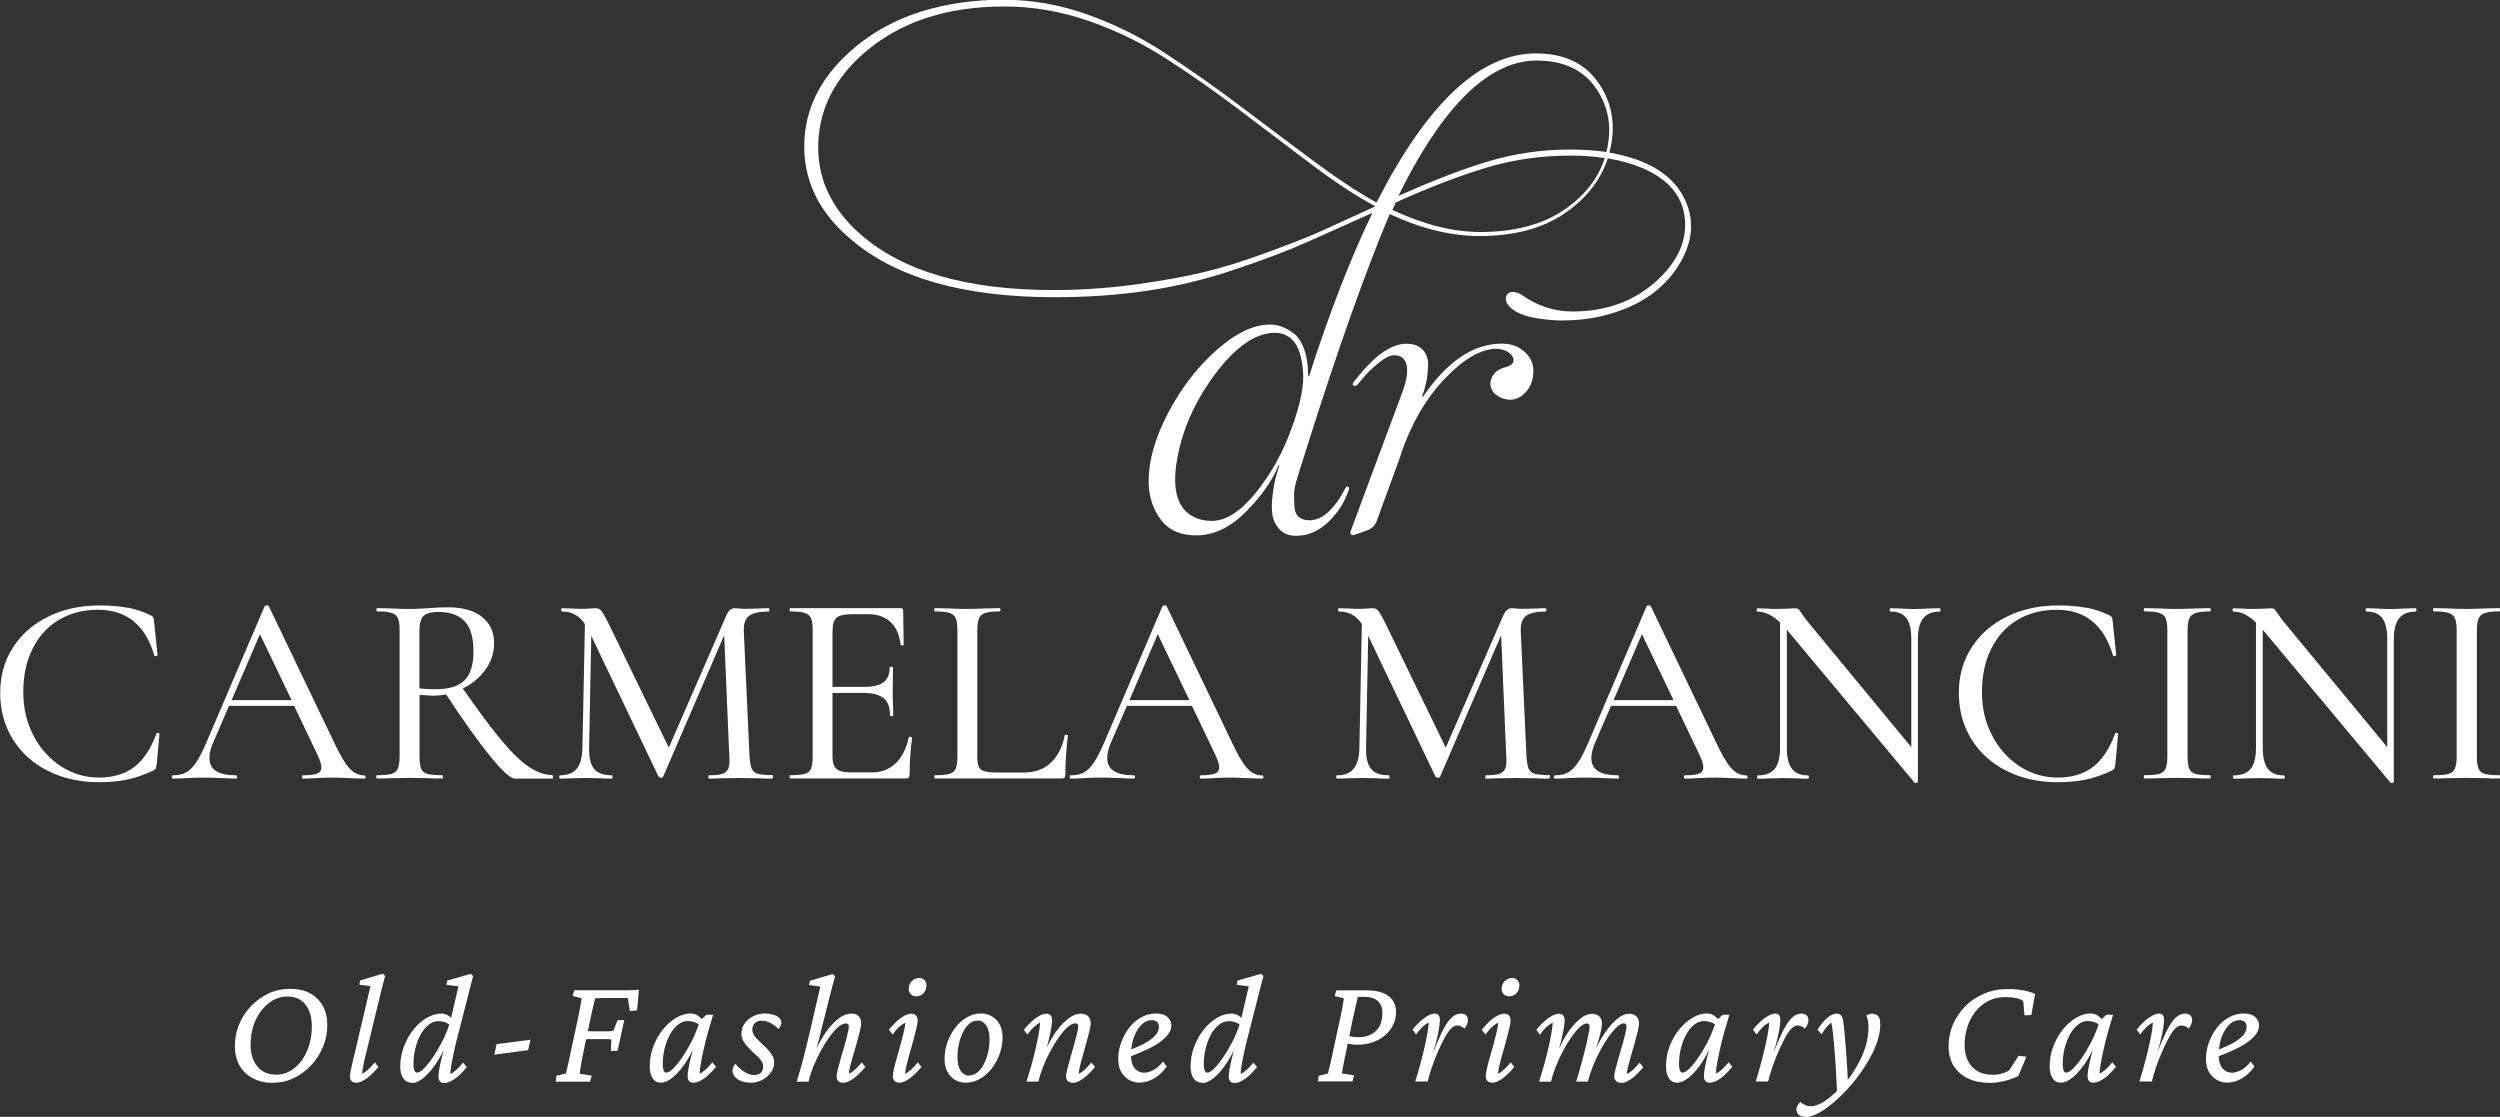 <svg viewBox="0 0 243.42 108.75" xmlns="http://www.w3.org/2000/svg"><rect x="0" y="0" width="243.42" height="108.75" fill="#333333" stroke="none"/><g fill="#fff"><path d="m26.61 105.44c-.77 0-1.43-.15-1.99-.45s-1-.72-1.3-1.25-.45-1.17-.45-1.9.14-1.45.42-2.12.67-1.25 1.16-1.77c.49-.51 1.06-.92 1.71-1.22s1.34-.45 2.08-.45 1.4.14 1.94.43.95.7 1.25 1.22c.29.53.44 1.16.44 1.88s-.14 1.44-.42 2.12-.67 1.28-1.16 1.8-1.06.94-1.68 1.24-1.29.45-1.99.45zm.25-.8c.67 0 1.26-.21 1.79-.63s.95-.98 1.25-1.69c.31-.71.46-1.51.46-2.4s-.21-1.6-.63-2.12-1-.77-1.74-.77c-.67 0-1.27.21-1.81.63s-.98.98-1.3 1.69-.48 1.5-.48 2.38.22 1.58.66 2.11 1.04.79 1.8.79z"/><path d="m34.66 105.42c-.19 0-.34-.06-.44-.17s-.15-.25-.15-.42c0-.11.02-.26.05-.44s.09-.44.17-.79c.08-.34.19-.81.33-1.39l1.45-6.18-1.09-.15.09-.42 2.19-.65.24.21c-.12.44-.24.89-.35 1.34s-.24.97-.38 1.56l-1.15 4.75c-.06.22-.12.46-.17.71s-.09.48-.13.69c-.03.21-.06.37-.07.49.23-.12.45-.27.64-.46.2-.19.39-.41.6-.66l.36.44c-.25.31-.51.58-.77.82-.26.23-.51.41-.76.54-.24.13-.47.19-.68.19z"/><path d="m40.08 105.42c-.35 0-.62-.14-.82-.43-.19-.29-.29-.66-.29-1.11 0-.7.12-1.37.36-1.99s.55-1.18.94-1.66.82-.86 1.29-1.13.93-.41 1.4-.41c.26 0 .49.07.69.2.2.14.39.33.58.57l-.27.5c-.16-.18-.35-.31-.57-.4s-.45-.13-.68-.13c-.36 0-.7.12-1 .37s-.56.57-.78.98-.38.86-.5 1.35-.17.99-.17 1.48c0 .25.03.45.08.6.06.15.15.23.28.23.16 0 .37-.13.64-.39s.55-.61.86-1.06.61-.96.91-1.53.55-1.18.76-1.83l.08-.3.77-3.29-1.18-.15.09-.42 2.28-.65.24.21c-.08.29-.18.66-.29 1.1s-.23.9-.35 1.38-.24.95-.36 1.41l-.68 2.66c-.16.67-.29 1.28-.39 1.81s-.15.92-.15 1.19c.22-.12.43-.27.64-.46.2-.19.4-.41.6-.66l.36.44c-.25.31-.51.58-.77.82s-.51.41-.76.54c-.24.13-.46.19-.66.19s-.34-.06-.43-.17c-.1-.12-.14-.27-.14-.46s.03-.42.08-.73.14-.7.26-1.2.29-1.12.5-1.87h.17c-.31.88-.68 1.65-1.1 2.31-.42.67-.85 1.18-1.29 1.56s-.84.56-1.22.56z"/><path d="m48.13 102.69.23-1.03 3.29-.42-.23 1.01z"/><path d="m54.1 105.3.08-.56.91-.21c.03-.1.07-.24.11-.41s.09-.4.16-.69.14-.65.23-1.1l.62-2.87c.1-.45.18-.83.23-1.13s.1-.54.13-.73c.03-.18.05-.32.06-.41l-.88-.21.17-.56h4.78.44c.15 0 .32-.01.5-.02s.37-.02.57-.03l-.18 2.01-.7.08-.2-1.27c-.05 0-.12-.02-.22-.02s-.2 0-.31 0h-1.69c-.15 0-.32 0-.51.02-.19 0-.34.01-.45.01 0 .03-.04.13-.08.31-.05.18-.1.39-.15.64-.06.25-.11.49-.17.74s-.1.46-.13.63l-.59 2.81c-.1.48-.18.87-.23 1.16s-.09.52-.11.68-.04.29-.05.38l1.18.18-.17.59h-3.35zm5.38-2.98.05-1.1c-.07-.02-.17-.03-.29-.04-.13 0-.28 0-.45 0h-1.25c-.1 0-.21 0-.33 0s-.27.01-.44.02l.17-.83c.11 0 .23.02.37.03s.27.02.4.02h1.25c.2 0 .36 0 .48-.02.12-.01.21-.03.28-.04l.41-1.03h.65l-.65 2.99h-.63z"/><path d="m64.35 105.42c-.34 0-.61-.14-.8-.43s-.29-.66-.29-1.11c0-.72.12-1.39.36-2.01s.55-1.18.94-1.65c.39-.48.82-.85 1.29-1.13.47-.27.93-.41 1.38-.41.27 0 .51.07.71.2.2.14.4.33.6.57l-.3.48c-.16-.18-.36-.31-.59-.39s-.46-.12-.7-.12c-.32 0-.63.11-.92.34s-.55.53-.77.92-.4.83-.53 1.34c-.13.5-.2 1.03-.2 1.59 0 .26.03.47.08.61.06.15.15.22.28.22.16 0 .37-.13.64-.39s.56-.61.87-1.06.61-.96.91-1.53c.29-.57.54-1.18.76-1.83l.15-.3.57-.53h.65c-.17.54-.34 1.11-.5 1.68s-.3 1.14-.42 1.67-.22 1.01-.29 1.43-.11.74-.11.97c.22-.12.43-.27.64-.46.2-.19.4-.41.6-.66l.36.44c-.25.31-.51.58-.77.82s-.51.41-.76.54c-.24.13-.47.19-.68.19-.19 0-.33-.06-.42-.17s-.14-.27-.14-.46.03-.42.08-.73.14-.7.26-1.2.29-1.12.5-1.87h.17c-.31.88-.68 1.65-1.1 2.31-.42.67-.86 1.18-1.3 1.56-.44.37-.85.56-1.22.56z"/><path d="m73.08 105.42c-.32 0-.62-.05-.88-.15-.27-.1-.48-.24-.64-.42s-.24-.36-.24-.57c0-.14.03-.27.08-.38s.12-.22.21-.32c.27.34.57.61.89.8s.62.29.91.29.5-.07.66-.21.24-.35.24-.63c0-.17-.06-.35-.18-.54s-.35-.43-.68-.71c-.33-.31-.59-.57-.77-.79s-.31-.41-.38-.58c-.07-.18-.11-.35-.11-.54 0-.37.1-.71.31-1.01s.49-.54.85-.72.75-.26 1.19-.26c.25 0 .5.04.73.11.24.07.43.17.58.3s.23.29.23.48c0 .12-.03.23-.08.33s-.12.19-.21.29c-.25-.26-.52-.46-.8-.6s-.55-.21-.82-.21c-.28 0-.51.08-.67.24s-.25.37-.25.64c0 .12.03.24.08.37.06.13.15.26.28.42.13.15.32.34.56.56.33.3.58.56.75.76.17.21.29.39.36.56s.1.34.1.52c0 .35-.11.68-.33.98s-.5.54-.85.73c-.35.18-.72.27-1.13.27z"/><path d="m79.95 100.38c-.07.27-.14.53-.2.78s-.13.52-.22.83-.19.68-.33 1.13h-.12c.19-.54.43-1.08.71-1.6s.59-1 .93-1.42.69-.76 1.06-1.02.75-.39 1.12-.39c.3 0 .54.08.7.25.17.17.25.4.25.7 0 .16-.04.41-.12.73-.08.33-.18.7-.29 1.11-.12.41-.23.83-.36 1.24-.12.41-.22.78-.3 1.11s-.12.57-.12.73c.22-.12.43-.27.64-.46.2-.19.4-.41.6-.66l.36.44c-.25.31-.51.58-.77.82s-.51.41-.76.54c-.24.13-.46.19-.66.19s-.34-.06-.45-.17-.16-.26-.16-.45c0-.14.04-.38.12-.7.08-.33.18-.7.3-1.11s.24-.83.36-1.24.21-.78.29-1.11.12-.56.12-.7c0-.2-.1-.3-.3-.3s-.45.12-.73.35-.55.55-.84.94c-.29.4-.57.84-.84 1.34-.27.49-.51 1-.73 1.53-.21.52-.37 1.03-.48 1.51h-1.16c.23-.73.43-1.42.6-2.07s.32-1.25.45-1.8c.13-.54.23-1.01.33-1.4l.92-3.99-1.09-.15.08-.42 2.21-.65.24.21c-.08.29-.18.65-.29 1.07s-.23.88-.35 1.36-.24.97-.36 1.45l-.38 1.47z"/><path d="m87.55 105.42c-.19 0-.34-.06-.45-.17s-.17-.28-.17-.49c0-.14.04-.38.12-.73.08-.34.18-.73.31-1.17s.25-.88.37-1.32.22-.84.3-1.19.12-.61.12-.78c-.22.11-.43.26-.64.45s-.4.43-.6.72l-.36-.48c.25-.31.51-.58.76-.82s.51-.41.75-.54c.25-.13.47-.2.67-.2s.36.06.46.17c.11.12.16.29.16.52 0 .14-.04.39-.12.73-.08.35-.18.74-.3 1.18s-.24.88-.37 1.32-.23.84-.31 1.19-.12.6-.12.75c.22-.12.43-.27.63-.46s.4-.41.6-.66l.36.44c-.25.31-.51.58-.77.82-.26.23-.51.41-.76.54-.24.13-.46.19-.67.19zm1.65-8.41c-.2 0-.37-.07-.51-.2s-.21-.3-.21-.51.05-.4.14-.56.22-.29.39-.38c.16-.09.33-.14.5-.14.2 0 .37.07.5.2s.2.3.2.5c0 .22-.05.42-.14.58-.09.17-.21.29-.36.38-.15.08-.32.13-.5.13z"/><path d="m94.02 105.42c-.38 0-.73-.09-1.04-.28s-.56-.45-.74-.8-.27-.76-.27-1.23c0-.54.09-1.08.27-1.6s.44-1 .76-1.43c.33-.43.71-.77 1.14-1.02s.9-.38 1.39-.38c.38 0 .73.09 1.05.28s.57.45.76.8.28.76.28 1.23c0 .54-.09 1.08-.28 1.61s-.44 1.01-.77 1.43-.71.76-1.14 1.01-.9.38-1.41.38zm.33-.71c.3 0 .58-.1.82-.3.25-.2.46-.47.63-.81.18-.34.31-.72.41-1.14s.14-.86.14-1.3c0-.55-.11-.99-.32-1.31-.22-.32-.49-.48-.81-.48-.3 0-.58.1-.82.3-.25.2-.46.47-.63.82-.17.34-.31.73-.4 1.16-.1.43-.14.86-.14 1.31 0 .59.11 1.03.32 1.32s.48.45.79.45z"/><path d="m104.41 105.42c-.19 0-.34-.06-.45-.17-.11-.12-.16-.27-.16-.46 0-.14.04-.37.12-.7.08-.32.18-.69.3-1.1s.24-.83.35-1.24.21-.78.3-1.11c.08-.33.12-.56.12-.7 0-.2-.1-.3-.3-.3-.21 0-.45.12-.72.35s-.54.55-.83.94c-.29.4-.56.84-.83 1.34-.27.49-.51 1-.72 1.53s-.37 1.03-.48 1.51h-1.16c.17-.54.34-1.11.5-1.68s.3-1.14.42-1.67.22-1.01.29-1.43.11-.75.11-.97c-.22.12-.43.27-.63.46s-.4.43-.6.72l-.35-.48c.25-.31.51-.58.77-.82.26-.23.51-.41.75-.54s.46-.2.67-.2c.19 0 .33.06.42.17.09.12.13.27.13.48 0 .17-.02.41-.07.72s-.13.71-.25 1.2-.29 1.11-.5 1.86h-.15c.19-.54.42-1.08.7-1.6s.58-1 .92-1.42.69-.76 1.06-1.02.74-.39 1.11-.39c.3 0 .54.08.7.25s.25.4.25.7c0 .16-.04.41-.12.73-.08.33-.18.7-.29 1.11l-.35 1.24c-.12.41-.21.78-.29 1.11s-.12.57-.12.73c.22-.12.43-.27.63-.46s.39-.41.6-.66l.36.44c-.25.31-.51.58-.77.82-.26.23-.51.41-.76.54-.24.13-.46.19-.67.19z"/><path d="m111.01 105.42c-.6 0-1.11-.21-1.52-.62s-.61-.98-.61-1.69c0-.54.09-1.08.28-1.6s.45-1 .78-1.43.72-.77 1.17-1.02.93-.38 1.46-.38c.49 0 .86.12 1.11.35s.37.5.37.8c0 .27-.08.54-.25.79s-.42.51-.76.77-.76.51-1.28.76-1.12.5-1.81.76v-.65c.63-.24 1.17-.48 1.59-.72.43-.24.75-.49.97-.75s.33-.53.33-.82c0-.21-.07-.37-.2-.48s-.3-.16-.51-.16c-.35 0-.68.15-.99.45s-.55.71-.74 1.22-.28 1.12-.28 1.79c0 .52.12.93.36 1.22s.56.44.95.44c.24 0 .53-.08.86-.25s.65-.45.95-.85l.36.5c-.35.49-.76.88-1.22 1.15s-.93.41-1.39.41z"/><path d="m117.03 105.42c-.35 0-.62-.14-.82-.43-.19-.29-.29-.66-.29-1.11 0-.7.12-1.37.36-1.99s.55-1.18.94-1.66.82-.86 1.29-1.13.93-.41 1.4-.41c.26 0 .49.07.69.2.2.14.39.33.58.57l-.27.5c-.16-.18-.35-.31-.57-.4s-.45-.13-.68-.13c-.36 0-.7.12-1 .37s-.56.57-.78.98-.38.86-.5 1.35-.17.99-.17 1.48c0 .25.03.45.08.6.06.15.15.23.28.23.16 0 .37-.13.64-.39s.55-.61.86-1.06.61-.96.91-1.53.55-1.18.76-1.83l.08-.3.77-3.29-1.18-.15.09-.42 2.28-.65.24.21c-.08.29-.18.66-.29 1.1s-.23.9-.35 1.38-.24.95-.36 1.41l-.68 2.66c-.16.67-.29 1.28-.39 1.81s-.15.92-.15 1.19c.22-.12.43-.27.64-.46.2-.19.4-.41.6-.66l.36.44c-.25.31-.51.58-.77.82s-.51.41-.76.54c-.24.13-.46.19-.66.19s-.34-.06-.43-.17c-.1-.12-.14-.27-.14-.46s.03-.42.08-.73.14-.7.26-1.2.29-1.12.5-1.87h.17c-.31.88-.68 1.65-1.1 2.31-.42.67-.85 1.18-1.29 1.56s-.84.56-1.22.56z"/><path d="m128.31 105.3.09-.56.89-.21c.04-.14.09-.31.14-.52s.11-.45.17-.73.13-.59.2-.94l.62-2.87c.14-.62.24-1.12.31-1.5s.1-.63.11-.77l-.88-.21.15-.56h2.98c.91 0 1.61.18 2.1.55s.74.89.74 1.56c0 .45-.1.87-.29 1.26s-.46.73-.79 1.01c-.34.29-.73.51-1.19.67-.45.16-.95.24-1.48.24-.2 0-.4-.01-.59-.04s-.4-.06-.62-.11l.18-.76c.21.07.4.12.57.14s.34.04.52.04c.75 0 1.32-.21 1.74-.62.41-.41.62-.99.62-1.72 0-.52-.15-.92-.45-1.19s-.74-.4-1.31-.4h-.63c0 .06-.05.22-.11.47s-.13.55-.2.89c-.08.34-.15.69-.23 1.03l-.59 2.87c-.14.64-.24 1.13-.3 1.47-.06.33-.1.57-.12.73l1.18.18-.15.59h-3.37z"/><path d="m141.89 99.85c-.22 0-.43.11-.63.32-.2.22-.4.5-.59.86s-.38.74-.57 1.16c-.26.57-.49 1.15-.68 1.72s-.33 1.04-.41 1.39h-1.21c.17-.54.34-1.11.49-1.68.16-.58.29-1.14.42-1.67.12-.53.22-1.01.29-1.43s.11-.75.11-.97c-.22.12-.43.27-.63.46s-.4.43-.6.72l-.35-.48c.25-.31.51-.58.77-.82.26-.23.51-.41.75-.54s.46-.2.65-.2c.17 0 .3.05.38.16s.12.27.12.49c0 .17-.03.43-.08.77s-.15.82-.31 1.43-.4 1.39-.73 2.35h-.08c.35-.95.67-1.75.95-2.41s.54-1.19.78-1.6.49-.71.73-.9c.25-.19.51-.29.79-.29.21 0 .38.06.5.17s.18.27.18.48c0 .13-.03.26-.08.4s-.14.27-.26.42c-.1-.1-.21-.18-.34-.23s-.24-.08-.36-.08z"/><path d="m145.28 105.42c-.19 0-.34-.06-.45-.17s-.17-.28-.17-.49c0-.14.04-.38.12-.73.08-.34.18-.73.31-1.17s.25-.88.37-1.32.22-.84.3-1.19.12-.61.12-.78c-.22.11-.43.26-.64.45s-.4.43-.6.72l-.36-.48c.25-.31.51-.58.76-.82s.51-.41.75-.54c.25-.13.47-.2.67-.2s.36.06.46.17c.11.12.16.29.16.52 0 .14-.04.39-.12.73-.08.35-.18.74-.3 1.18s-.24.88-.37 1.32-.23.84-.31 1.19-.12.6-.12.75c.22-.12.43-.27.63-.46s.4-.41.6-.66l.36.44c-.25.31-.51.58-.77.82-.26.23-.51.41-.76.54-.24.13-.46.19-.67.19zm1.65-8.41c-.2 0-.37-.07-.51-.2s-.21-.3-.21-.51.05-.4.14-.56.22-.29.39-.38c.16-.09.33-.14.5-.14.2 0 .37.07.5.2s.2.3.2.5c0 .22-.05.42-.14.58-.09.17-.21.29-.36.38-.15.08-.32.13-.5.13z"/><path d="m157.79 105.42c-.19 0-.34-.06-.45-.17-.11-.12-.16-.27-.16-.46 0-.14.04-.37.12-.7.08-.32.18-.69.3-1.1s.24-.83.36-1.24.21-.78.29-1.11.12-.56.12-.7c0-.2-.09-.3-.27-.3-.19 0-.41.12-.66.35s-.52.55-.8.94-.56.84-.82 1.34c-.27.49-.51 1-.72 1.53s-.37 1.03-.48 1.51h-1.15c.11-.34.22-.73.34-1.15s.23-.85.35-1.29.22-.86.31-1.25c.09-.4.16-.75.22-1.04.06-.3.08-.51.08-.63 0-.2-.09-.3-.27-.3-.19 0-.41.12-.67.35s-.52.55-.8.94c-.28.4-.55.84-.82 1.34-.26.49-.5 1-.71 1.53s-.37 1.03-.48 1.51h-1.16c.17-.54.34-1.11.5-1.68s.3-1.14.42-1.67.22-1.01.29-1.43.11-.75.11-.97c-.22.12-.43.27-.64.46s-.4.43-.6.72l-.35-.48c.25-.31.51-.58.77-.82.26-.23.51-.41.76-.54.24-.13.46-.2.67-.2.19 0 .33.06.42.17s.13.27.13.48c0 .17-.02.41-.07.72s-.13.71-.25 1.2-.29 1.11-.5 1.86h-.15c.2-.54.44-1.08.71-1.61s.57-1.01.9-1.43.67-.76 1.01-1.01.69-.38 1.03-.38c.29 0 .52.08.7.25.17.17.26.4.26.69 0 .18-.03.43-.1.73-.07.31-.17.69-.3 1.14-.14.45-.31.99-.54 1.62h-.08c.2-.54.44-1.08.72-1.6s.58-1 .91-1.42.67-.76 1.01-1.02.69-.39 1.02-.39c.3 0 .54.08.71.25s.26.4.26.69c0 .16-.04.41-.12.74s-.18.71-.29 1.12c-.12.41-.23.83-.36 1.24-.12.41-.22.78-.3 1.11s-.12.57-.12.73c.22-.12.43-.27.64-.46.2-.19.4-.41.6-.66l.36.44c-.25.31-.51.58-.77.82s-.51.41-.76.54c-.24.13-.46.19-.66.19z"/><path d="m163.3 105.42c-.34 0-.61-.14-.8-.43s-.29-.66-.29-1.11c0-.72.12-1.39.36-2.01s.55-1.18.94-1.65c.39-.48.82-.85 1.29-1.13.47-.27.93-.41 1.38-.41.27 0 .51.07.71.2.2.14.4.33.6.57l-.3.48c-.16-.18-.36-.31-.59-.39s-.46-.12-.7-.12c-.32 0-.63.11-.92.34s-.55.53-.77.92-.4.83-.53 1.34c-.13.5-.2 1.03-.2 1.59 0 .26.03.47.08.61.06.15.15.22.28.22.16 0 .37-.13.64-.39s.56-.61.87-1.06.61-.96.91-1.53c.29-.57.54-1.18.76-1.83l.15-.3.57-.53h.65c-.17.54-.34 1.11-.5 1.68s-.3 1.14-.42 1.67-.22 1.01-.29 1.43-.11.74-.11.97c.22-.12.43-.27.64-.46.2-.19.4-.41.6-.66l.36.44c-.25.31-.51.58-.77.82s-.51.41-.76.54c-.24.13-.47.19-.68.19-.19 0-.33-.06-.42-.17s-.14-.27-.14-.46.03-.42.08-.73.14-.7.26-1.2.29-1.12.5-1.87h.17c-.31.88-.68 1.65-1.1 2.31-.42.67-.86 1.18-1.3 1.56-.44.37-.85.56-1.22.56z"/><path d="m175.04 99.85c-.22 0-.43.11-.63.32-.2.22-.4.5-.59.86s-.38.74-.57 1.16c-.26.57-.49 1.15-.68 1.72s-.33 1.04-.41 1.39h-1.21c.17-.54.34-1.11.49-1.68.16-.58.29-1.14.42-1.67.12-.53.22-1.01.29-1.43s.11-.75.11-.97c-.22.12-.43.27-.63.46s-.4.43-.6.72l-.35-.48c.25-.31.51-.58.77-.82.26-.23.51-.41.75-.54s.46-.2.65-.2c.17 0 .3.05.38.16s.12.27.12.49c0 .17-.03.43-.08.77s-.15.82-.31 1.43-.4 1.39-.73 2.35h-.08c.35-.95.67-1.75.95-2.41s.54-1.19.78-1.6.49-.71.73-.9c.25-.19.51-.29.79-.29.21 0 .38.06.5.17s.18.27.18.48c0 .13-.03.26-.08.4s-.14.27-.26.42c-.1-.1-.21-.18-.34-.23s-.24-.08-.36-.08z"/><path d="m175.84 108.75c-.31 0-.54-.07-.7-.21-.15-.14-.23-.3-.23-.48 0-.14.03-.27.1-.39s.16-.25.28-.38c.14.13.3.23.48.31s.36.11.57.11c.34 0 .75-.14 1.22-.43s1-.73 1.57-1.32l.59-.54c.5-.67.92-1.31 1.24-1.9s.56-1.18.73-1.77c.16-.58.24-1.19.24-1.81 0-.23-.02-.43-.06-.6s-.09-.32-.15-.45c.08-.06.17-.11.27-.14s.2-.05.3-.05c.23 0 .42.08.57.23s.22.42.22.8c0 .49-.09 1.02-.26 1.57s-.42 1.11-.73 1.68c-.31.56-.66 1.11-1.05 1.65s-.8 1.03-1.22 1.48c-.43.46-.84.86-1.23 1.19s-.75.61-1.09.82c-.34.22-.64.38-.92.48-.28.11-.52.16-.73.16zm3.02-2.22c0-.4-.03-.86-.05-1.38-.03-.52-.06-1.06-.09-1.62-.04-.56-.08-1.1-.12-1.62-.05-.52-.09-.98-.14-1.4-.05-.41-.1-.73-.15-.95-.35.27-.66.65-.94 1.15l-.41-.45c.23-.36.46-.66.68-.89s.43-.4.63-.51.37-.17.52-.17c.21 0 .37.06.47.17s.18.34.23.66c.02.15.05.4.08.75s.07.75.11 1.21.08.94.11 1.44.07.98.09 1.44.04.87.05 1.22z"/><path d="m193.78 105.44c-1.25 0-2.24-.32-2.96-.96-.73-.64-1.09-1.51-1.09-2.61 0-.73.14-1.44.42-2.1.28-.67.68-1.26 1.19-1.78s1.13-.94 1.84-1.24 1.49-.45 2.33-.45c.5 0 .99.04 1.45.12s.86.2 1.19.35l-.36 2.06-.67.03-.12-1.39c-.16-.13-.4-.23-.7-.29s-.64-.1-1.01-.1c-.64 0-1.22.13-1.71.39-.5.26-.92.62-1.26 1.06-.34.45-.6.95-.77 1.5s-.26 1.12-.26 1.69c0 .92.24 1.63.73 2.15s1.15.78 2.01.78c.29 0 .58-.03.85-.11.28-.07.53-.18.75-.32l.91-1.42.77.08-.79 1.89c-.31.15-.63.28-.94.37-.32.1-.63.17-.93.22s-.59.08-.88.08z"/><path d="m200.66 105.42c-.34 0-.61-.14-.8-.43s-.29-.66-.29-1.11c0-.72.12-1.39.36-2.01s.55-1.18.94-1.65c.39-.48.82-.85 1.29-1.13.47-.27.93-.41 1.38-.41.27 0 .51.07.71.2.2.14.4.33.6.57l-.3.48c-.16-.18-.36-.31-.59-.39s-.46-.12-.7-.12c-.32 0-.63.11-.92.34s-.55.53-.77.92-.4.83-.53 1.34c-.13.5-.2 1.03-.2 1.59 0 .26.03.47.08.61.06.15.15.22.28.22.16 0 .37-.13.64-.39s.56-.61.87-1.06.61-.96.91-1.53c.29-.57.54-1.18.76-1.83l.15-.3.57-.53h.65c-.17.54-.34 1.11-.5 1.68s-.3 1.14-.42 1.67-.22 1.01-.29 1.43-.11.74-.11.97c.22-.12.43-.27.64-.46.2-.19.4-.41.6-.66l.36.44c-.25.31-.51.58-.77.82s-.51.41-.76.54c-.24.13-.47.19-.68.19-.19 0-.33-.06-.42-.17s-.14-.27-.14-.46.03-.42.08-.73.14-.7.26-1.2.29-1.12.5-1.87h.17c-.31.88-.68 1.65-1.1 2.31-.42.67-.86 1.18-1.3 1.56-.44.37-.85.56-1.22.56z"/><path d="m212.4 99.85c-.22 0-.43.11-.63.32-.2.22-.4.5-.59.86s-.38.74-.57 1.16c-.26.57-.49 1.15-.68 1.72s-.33 1.04-.41 1.39h-1.21c.17-.54.34-1.11.49-1.68.16-.58.29-1.14.42-1.67.12-.53.22-1.01.29-1.43s.11-.75.11-.97c-.22.12-.43.27-.63.46s-.4.43-.6.72l-.35-.48c.25-.31.51-.58.77-.82.26-.23.51-.41.75-.54s.46-.2.65-.2c.17 0 .3.05.38.16s.12.27.12.49c0 .17-.03.43-.08.77s-.15.82-.31 1.43-.4 1.39-.73 2.35h-.08c.35-.95.67-1.75.95-2.41s.54-1.19.78-1.6.49-.71.73-.9c.25-.19.51-.29.79-.29.21 0 .38.06.5.17s.18.27.18.48c0 .13-.03.26-.08.4s-.14.27-.26.42c-.1-.1-.21-.18-.34-.23s-.24-.08-.36-.08z"/><path d="m216.92 105.42c-.6 0-1.11-.21-1.52-.62s-.61-.98-.61-1.69c0-.54.09-1.08.28-1.6s.45-1 .78-1.43.72-.77 1.17-1.02.93-.38 1.46-.38c.49 0 .86.12 1.11.35s.37.5.37.8c0 .27-.08.54-.25.79s-.42.51-.76.77-.76.51-1.28.76-1.12.5-1.81.76v-.65c.63-.24 1.17-.48 1.59-.72.43-.24.75-.49.97-.75s.33-.53.33-.82c0-.21-.07-.37-.2-.48s-.3-.16-.51-.16c-.35 0-.68.15-.99.45s-.55.71-.74 1.22-.28 1.12-.28 1.79c0 .52.12.93.36 1.22s.56.44.95.44c.24 0 .53-.08.86-.25s.65-.45.95-.85l.36.5c-.35.49-.76.88-1.22 1.15s-.93.41-1.39.41z"/><path d="m12.43 59.16c.77.15 1.53.4 2.27.76.12.07.2.14.23.2s.05.2.07.41l.34 3.24c0 .05-.05.09-.15.11s-.15 0-.17-.08c-.87-2.95-2.7-4.43-5.49-4.43-1.43 0-2.7.33-3.79.98-1.1.65-1.95 1.59-2.56 2.8s-.91 2.62-.91 4.23.33 2.97.99 4.24 1.56 2.27 2.69 3 2.37 1.09 3.71 1.09 2.54-.35 3.44-1.05c.89-.7 1.6-1.78 2.14-3.25.02-.05.07-.07.16-.05s.13.04.13.08l-.27 2.97c-.04.21-.07.35-.09.41-.03.06-.1.13-.23.2-.9.42-1.76.72-2.57.89s-1.72.25-2.73.25c-1.86 0-3.51-.37-4.97-1.1s-2.6-1.76-3.42-3.08-1.23-2.82-1.23-4.52.42-3.14 1.25-4.43 1.98-2.29 3.46-3.01 3.13-1.07 4.97-1.07c1.06 0 1.98.08 2.75.23z"/><path d="m35.6 75.65c0 .11-.04.16-.11.16-.34 0-.86-.02-1.57-.05s-1.23-.05-1.57-.05c-.41 0-.91.02-1.51.05-.57.04-1.01.05-1.33.05-.07 0-.11-.05-.11-.16s.04-.16.11-.16c.64 0 1.09-.06 1.37-.17s.41-.32.41-.62c0-.27-.12-.66-.37-1.19l-2.28-4.78h-6.34l-1.57 3.63c-.23.53-.34 1.02-.34 1.46 0 1.11.86 1.67 2.57 1.67.09 0 .13.05.13.16s-.04.16-.13.16c-.32 0-.78-.02-1.38-.05-.67-.03-1.26-.05-1.75-.05-.44 0-.98.02-1.62.05-.53.04-.98.05-1.35.05-.09 0-.13-.05-.13-.16s.04-.16.13-.16c.5 0 .92-.09 1.26-.28s.68-.52.99-.99c.32-.48.67-1.18 1.06-2.1l5.6-13.1c.04-.05.11-.08.21-.08s.17.03.19.08l6.31 13.16c.6 1.29 1.11 2.17 1.54 2.63s.91.69 1.46.69c.07 0 .11.05.11.16zm-13.05-7.48h5.84l-3.08-6.42z"/><path d="m53.85 75.65c0 .11-.03.16-.08.16h-3.63c-.42 0-1.23-.72-2.4-2.16s-2.61-3.45-4.31-6.04c-.48.09-.92.13-1.33.13-.09 0-.5-.03-1.25-.08v6c0 .55.05.95.16 1.19.11.25.31.42.61.5.3.09.78.13 1.43.13.05 0 .08.05.08.16s-.03.16-.08.16c-.57 0-1 0-1.3-.03l-1.88-.03-1.83.03c-.34.02-.79.03-1.35.03-.04 0-.05-.05-.05-.16s.02-.16.05-.16c.65 0 1.13-.04 1.43-.13s.51-.26.62-.52.17-.65.17-1.18v-12.28c0-.53-.05-.92-.16-1.17s-.31-.42-.61-.52-.77-.15-1.41-.15c-.05 0-.08-.05-.08-.16s.03-.16.08-.16l1.3.03c.74.04 1.35.05 1.83.05.37 0 .73 0 1.06-.03.34-.02.63-.03.88-.05.65-.05 1.26-.08 1.83-.08 1.41 0 2.52.31 3.3.94.79.63 1.18 1.47 1.18 2.53 0 .95-.28 1.82-.84 2.6s-1.3 1.39-2.21 1.83c1.49 2.14 2.73 3.81 3.73 5.01s1.89 2.07 2.68 2.61 1.55.81 2.29.81c.05 0 .08.05.08.16zm-11.44-8.54c1.33 0 2.27-.3 2.84-.89s.85-1.52.85-2.77c0-1.4-.29-2.39-.88-2.98-.58-.59-1.42-.89-2.52-.89-.69 0-1.17.13-1.45.38-.27.26-.41.75-.41 1.47v5.6c.49.05 1.02.08 1.57.08z"/><path d="m75.25 75.65c0 .11-.03.16-.08.16-.57 0-1.02 0-1.35-.03l-1.83-.03-1.78.03c-.28.02-.68.03-1.19.03-.04 0-.05-.05-.05-.16s.02-.16.05-.16c.6 0 1.04-.05 1.33-.15.28-.1.47-.27.57-.52s.13-.64.09-1.17l-.5-11.8-5.94 13.77c-.04.07-.11.11-.21.11-.09 0-.17-.04-.24-.11l-6.55-13.71-.21 10.93c-.02.94.15 1.61.49 2.03s.92.62 1.74.62c.04 0 .05.05.05.16s-.02.16-.05.16c-.5 0-.87 0-1.14-.03l-1.43-.03-1.43.03c-.25.02-.6.03-1.06.03-.05 0-.08-.05-.08-.16s.03-.16.08-.16c.72 0 1.26-.21 1.62-.64.35-.42.54-1.1.56-2.02l.24-12.07c-.53-.81-1.27-1.22-2.23-1.22-.05 0-.08-.05-.08-.16s.03-.16.08-.16l1.03.03c.2.02.45.03.77.03.35 0 .65 0 .89-.03.24-.02.43-.03.57-.03.23 0 .42.08.56.24s.36.54.66 1.14l5.92 12.2 5.62-12.92c.2-.44.46-.66.8-.66.09 0 .22 0 .4.03.18.02.41.03.69.03l1.33-.03c.19-.02.49-.03.9-.03.03 0 .05.05.05.16s-.02.16-.05.16c-.88 0-1.52.14-1.9.41s-.56.77-.54 1.47l.56 12.23c.04.55.11.95.21 1.19.11.25.31.42.6.5s.76.13 1.42.13c.05 0 .08.05.08.16z"/><path d="m88.65 71.76c.11 0 .16.04.16.09-.16 1.15-.24 2.33-.24 3.55 0 .14-.03.24-.09.31s-.17.09-.33.09h-11.22s-.05-.05-.05-.16.02-.16.05-.16c.65 0 1.13-.04 1.43-.13s.5-.26.61-.52.16-.65.16-1.18v-12.28c0-.53-.05-.92-.16-1.17s-.31-.42-.61-.52-.78-.15-1.43-.15c-.04 0-.05-.05-.05-.16s.02-.16.05-.16h10.77c.16 0 .24.08.24.24l.05 3.32c0 .05-.05.08-.15.08s-.15-.03-.15-.08c-.11-.95-.43-1.69-.98-2.2s-1.26-.77-2.15-.77h-1.46c-.83 0-1.38.11-1.64.34-.27.23-.4.67-.4 1.33v5.41h3.05c.88 0 1.53-.15 1.92-.45.4-.3.6-.79.6-1.46 0-.03.05-.05.16-.05s.16.02.16.05l-.03 2.2c0 .51 0 .9.03 1.17l.03 1.33s-.05.05-.16.05-.16-.02-.16-.05c0-.78-.2-1.34-.61-1.68s-1.07-.52-1.99-.52h-3v6.07c0 .46.05.8.16 1.03s.29.39.56.49.67.15 1.22.15h1.88c.94 0 1.71-.3 2.33-.89s1.04-1.43 1.27-2.51c0-.05.05-.08.16-.07z"/><path d="m95.15 73.55c0 .5.05.86.15 1.09s.28.39.56.46.71.12 1.31.12h2.55c1.06 0 1.93-.32 2.61-.97s1.13-1.53 1.34-2.64c0-.05.05-.08.15-.07.1 0 .15.04.15.09-.16 1.5-.24 2.76-.24 3.77 0 .14-.03.24-.08.31s-.16.09-.32.09h-12.31s-.05-.05-.05-.16.02-.16.05-.16c.65 0 1.13-.04 1.43-.13s.5-.26.61-.52.16-.65.16-1.18v-12.28c0-.53-.05-.92-.16-1.17s-.31-.42-.61-.52-.78-.15-1.43-.15c-.04 0-.05-.05-.05-.16s.02-.16.05-.16l1.33.03c.74.04 1.35.05 1.83.05.51 0 1.14-.02 1.88-.05l1.3-.03s.05.05.05.16-.02.16-.05.16c-.64 0-1.11.05-1.42.15s-.52.28-.62.53c-.11.26-.16.65-.16 1.18v12.15z"/><path d="m123.02 75.65c0 .11-.04.16-.11.16-.34 0-.86-.02-1.57-.05s-1.23-.05-1.57-.05c-.41 0-.91.02-1.51.05-.57.04-1.01.05-1.33.05-.07 0-.11-.05-.11-.16s.04-.16.11-.16c.64 0 1.09-.06 1.37-.17s.41-.32.41-.62c0-.27-.12-.66-.37-1.19l-2.28-4.78h-6.34l-1.57 3.63c-.23.53-.34 1.02-.34 1.46 0 1.11.86 1.67 2.57 1.67.09 0 .13.05.13.16s-.04.16-.13.16c-.32 0-.78-.02-1.38-.05-.67-.03-1.26-.05-1.75-.05-.44 0-.98.02-1.62.05-.53.04-.98.05-1.35.05-.09 0-.13-.05-.13-.16s.04-.16.13-.16c.5 0 .92-.09 1.26-.28s.68-.52.99-.99c.32-.48.67-1.18 1.06-2.1l5.6-13.1c.04-.05.11-.08.21-.08s.17.03.19.08l6.31 13.16c.6 1.29 1.11 2.17 1.54 2.63s.91.69 1.46.69c.07 0 .11.05.11.16zm-13.05-7.48h5.84l-3.08-6.42z"/><path d="m150.9 75.65c0 .11-.03.16-.08.16-.57 0-1.02 0-1.35-.03l-1.83-.03-1.78.03c-.28.02-.68.03-1.19.03-.04 0-.05-.05-.05-.16s.02-.16.05-.16c.6 0 1.04-.05 1.33-.15.28-.1.47-.27.57-.52s.13-.64.09-1.17l-.5-11.8-5.94 13.77c-.04.07-.11.11-.21.11-.09 0-.17-.04-.24-.11l-6.55-13.71-.21 10.93c-.02.94.15 1.61.49 2.03s.92.62 1.74.62c.04 0 .05.05.05.16s-.02.16-.05.16c-.5 0-.87 0-1.14-.03l-1.43-.03-1.43.03c-.25.02-.6.03-1.06.03-.05 0-.08-.05-.08-.16s.03-.16.08-.16c.72 0 1.26-.21 1.62-.64.35-.42.54-1.1.56-2.02l.24-12.07c-.53-.81-1.27-1.22-2.23-1.22-.05 0-.08-.05-.08-.16s.03-.16.08-.16l1.03.03c.2.02.45.03.77.03.35 0 .65 0 .89-.03.24-.02.43-.03.57-.03.23 0 .42.08.56.24s.36.54.66 1.14l5.92 12.2 5.62-12.92c.2-.44.46-.66.8-.66.09 0 .22 0 .4.03.18.02.41.03.69.03l1.33-.03c.19-.02.49-.03.9-.03.03 0 .05.05.05.16s-.02.16-.05.16c-.88 0-1.52.14-1.9.41s-.56.77-.54 1.47l.56 12.23c.04.55.11.95.21 1.19.11.25.31.42.6.5s.76.13 1.42.13c.05 0 .08.05.08.16z"/><path d="m170.16 75.65c0 .11-.04.16-.11.16-.34 0-.86-.02-1.57-.05s-1.23-.05-1.57-.05c-.41 0-.91.02-1.51.05-.57.04-1.01.05-1.33.05-.07 0-.11-.05-.11-.16s.04-.16.11-.16c.64 0 1.09-.06 1.37-.17s.41-.32.41-.62c0-.27-.12-.66-.37-1.19l-2.28-4.78h-6.34l-1.57 3.63c-.23.53-.34 1.02-.34 1.46 0 1.11.86 1.67 2.57 1.67.09 0 .13.05.13.16s-.04.16-.13.16c-.32 0-.78-.02-1.38-.05-.67-.03-1.26-.05-1.75-.05-.44 0-.98.02-1.62.05-.53.04-.98.05-1.35.05-.09 0-.13-.05-.13-.16s.04-.16.13-.16c.5 0 .92-.09 1.26-.28s.68-.52.99-.99c.32-.48.67-1.18 1.06-2.1l5.6-13.1c.04-.05.11-.08.21-.08s.17.03.19.08l6.31 13.16c.6 1.29 1.11 2.17 1.54 2.63s.91.69 1.46.69c.07 0 .11.05.11.16zm-13.05-7.48h5.84l-3.08-6.42z"/><path d="m188.94 59.39c0 .11-.03.16-.08.16-.73 0-1.26.22-1.6.65s-.52 1.11-.52 2.03v13.9c0 .05-.04.09-.13.11s-.15 0-.19-.03l-12.36-14.8-.08-.11v11.54c0 .92.17 1.59.5 2.02s.86.64 1.57.64c.05 0 .08.05.08.16s-.03.16-.08.16c-.42 0-.76 0-1.01-.03l-1.35-.03-1.41.03c-.27.02-.65.03-1.14.03-.04 0-.05-.05-.05-.16s.02-.16.05-.16c.76 0 1.31-.21 1.66-.64.34-.42.52-1.1.52-2.02v-12.23c-.73-.71-1.46-1.06-2.2-1.06-.05 0-.08-.05-.08-.16s.03-.16.08-.16l.98.03c.21.02.51.03.9.03l1.25-.03c.14-.02.33-.03.56-.03.14 0 .24.03.31.09s.16.2.31.41c.21.32.42.61.64.87l10.03 12.15v-10.53c0-.92-.16-1.6-.48-2.03s-.84-.65-1.57-.65c-.04 0-.05-.05-.05-.16s.02-.16.05-.16l1.03.03c.57.04 1.02.05 1.35.05s.79-.02 1.35-.05l1.09-.03c.05 0 .08.05.08.16z"/><path d="m203.14 59.16c.77.15 1.53.4 2.27.76.12.07.2.14.23.2s.05.2.07.41l.34 3.24c0 .05-.05.09-.15.11s-.15 0-.17-.08c-.87-2.95-2.7-4.43-5.49-4.43-1.43 0-2.7.33-3.79.98-1.1.65-1.95 1.59-2.56 2.8s-.91 2.62-.91 4.23.33 2.97.99 4.24 1.56 2.27 2.69 3 2.37 1.09 3.71 1.09 2.54-.35 3.44-1.05c.89-.7 1.6-1.78 2.14-3.25.02-.05.07-.07.16-.05s.13.04.13.08l-.27 2.97c-.04.21-.07.35-.09.41-.03.06-.1.13-.23.2-.9.42-1.76.72-2.57.89s-1.72.25-2.73.25c-1.86 0-3.51-.37-4.97-1.1s-2.6-1.76-3.42-3.08-1.23-2.82-1.23-4.52.42-3.14 1.25-4.43 1.98-2.29 3.46-3.01 3.13-1.07 4.97-1.07c1.06 0 1.98.08 2.75.23z"/><path d="m213.16 74.85c.11.25.31.42.61.5.3.09.78.13 1.43.13.04 0 .05.05.05.16s-.02.16-.05.16c-.55 0-.98 0-1.3-.03l-1.91-.03-1.83.03c-.34.02-.79.03-1.35.03-.05 0-.08-.05-.08-.16s.03-.16.08-.16c.65 0 1.13-.04 1.43-.13s.51-.26.62-.52.17-.65.17-1.18v-12.28c0-.53-.06-.92-.17-1.17s-.32-.42-.62-.52-.78-.15-1.43-.15c-.05 0-.08-.05-.08-.16s.03-.16.08-.16l1.35.03c.74.04 1.35.05 1.83.05.51 0 1.16-.02 1.94-.05l1.27-.03s.05.05.05.16-.02.16-.05.16c-.64 0-1.11.05-1.42.16s-.52.29-.62.54c-.11.26-.16.65-.16 1.18v12.23c0 .55.05.95.16 1.19z"/><path d="m235.28 59.39c0 .11-.03.16-.08.16-.73 0-1.26.22-1.6.65s-.52 1.11-.52 2.03v13.9c0 .05-.04.09-.13.11s-.15 0-.19-.03l-12.36-14.8-.08-.11v11.54c0 .92.17 1.59.5 2.02s.86.64 1.57.64c.05 0 .08.05.08.16s-.03.16-.08.16c-.42 0-.76 0-1.01-.03l-1.35-.03-1.41.03c-.27.02-.65.03-1.14.03-.04 0-.05-.05-.05-.16s.02-.16.05-.16c.76 0 1.31-.21 1.66-.64.34-.42.52-1.1.52-2.02v-12.23c-.73-.71-1.46-1.06-2.2-1.06-.05 0-.08-.05-.08-.16s.03-.16.08-.16l.98.03c.21.02.51.03.9.03l1.25-.03c.14-.02.33-.03.56-.03.14 0 .24.03.31.09s.16.2.31.41c.21.32.42.61.64.87l10.03 12.15v-10.53c0-.92-.16-1.6-.48-2.03s-.84-.65-1.57-.65c-.04 0-.05-.05-.05-.16s.02-.16.05-.16l1.03.03c.57.04 1.02.05 1.35.05s.79-.02 1.35-.05l1.09-.03c.05 0 .08.05.08.16z"/><path d="m241.33 74.85c.11.25.31.42.61.5.3.09.78.13 1.43.13.04 0 .05.05.05.16s-.02.16-.05.16c-.55 0-.98 0-1.3-.03l-1.91-.03-1.83.03c-.34.02-.79.03-1.35.03-.05 0-.08-.05-.08-.16s.03-.16.08-.16c.65 0 1.13-.04 1.43-.13s.51-.26.62-.52.17-.65.17-1.18v-12.28c0-.53-.06-.92-.17-1.17s-.32-.42-.62-.52-.78-.15-1.43-.15c-.05 0-.08-.05-.08-.16s.03-.16.08-.16l1.35.03c.74.04 1.35.05 1.83.05.51 0 1.16-.02 1.94-.05l1.27-.03s.05.05.05.16-.02.16-.05.16c-.64 0-1.11.05-1.42.16s-.52.29-.62.54c-.11.26-.16.65-.16 1.18v12.23c0 .55.05.95.16 1.19z"/><path d="m152.19 31.21c-.74 0-1.54-.07-2.41-.2-1.08-.16-1.91-.45-2.47-.87-.57-.42-.79-.86-.65-1.31.11-.26.31-.4.61-.4s.6.09.89.28c1.53 1.08 3.18 1.62 4.94 1.62 3.4 0 6.21-1.07 8.43-3.2 1.85-1.77 2.69-3.68 2.53-5.74-.18-2.27-1.6-3.96-4.23-5.06-.95-.4-2.04-.7-3.28-.91-.71 2.16-2.14 3.96-4.27 5.4-2.14 1.44-4.88 2.16-8.23 2.16-2.77 0-5.68-.71-8.74-2.14-2.37 5.64-5.07 13.23-8.08 22.77-.21.65-.36 1.13-.45 1.43-.1.3-.25.79-.46 1.47s-.32 1.21-.32 1.58.01.79.04 1.25.17.79.43 1 .61.32 1.03.32c1.24 0 2.41-1.05 3.52-3.16.05-.11.13-.14.22-.12.09.03.13.12.1.28-.4 1.21-1.06 2.27-2 3.16-.94.9-1.98 1.35-3.14 1.35-.69 0-1.23-.21-1.61-.63-.39-.42-.62-.9-.7-1.42-.08-.53-.07-1.16.02-1.9s.19-1.31.3-1.7c.11-.4.23-.81.37-1.23h-.08c-.63 1.53-1.71 3.06-3.22 4.57-1.52 1.52-3.12 2.27-4.81 2.27-1.56 0-2.72-.53-3.48-1.58-.77-1.05-1.15-2.29-1.15-3.72 0-2 .63-4.21 1.9-6.63 1.27-2.41 2.83-4.45 4.71-6.11 1.87-1.66 3.61-2.49 5.22-2.49.34 0 .69.06 1.05.18.35.12.75.33 1.18.63s.79.82 1.06 1.54c.28.73.41 1.62.41 2.67l.08.04c1.99-6.21 4.05-11.52 6.18-15.93-2.87 1.28-5.08 2.27-6.65 2.97s-3.76 1.53-6.58 2.49-5.68 1.66-8.56 2.1c-2.89.44-5.94.65-9.16.65-8.86 0-15.48-1.89-19.86-5.66-3.09-2.61-4.59-5.71-4.51-9.3.08-3.35 1.53-6.3 4.35-8.86 3.51-3.22 8.22-4.93 14.12-5.14h1.03c2.66 0 5.34.47 8.03 1.42s5.25 2.22 7.67 3.82c2.43 1.6 4.75 3.22 6.96 4.89s4.56 3.42 7.04 5.28 4.65 3.3 6.52 4.33c4.93-9.68 10.1-14.52 15.51-14.52 2.79 0 4.85.99 6.17 2.97s1.65 4.21.99 6.69c3.82.66 6.29 2.22 7.4 4.67.92 2.03.7 4.14-.67 6.33-1.48 2.35-3.8 3.94-6.96 4.79-1.37.37-2.8.55-4.27.55zm-54.39-30.58c-5.64 0-10.21 1.52-13.69 4.55-2.77 2.43-4.25 5.28-4.43 8.54-.18 3.48 1.17 6.5 4.07 9.06 4.11 3.64 10.39 5.46 18.83 5.46 2.66 0 5.29-.18 7.89-.53 2.6-.36 4.81-.75 6.65-1.19 1.83-.43 3.94-1.09 6.31-1.96s4.14-1.57 5.3-2.1 2.89-1.32 5.19-2.37c-1.9-1.01-4.08-2.45-6.53-4.31s-4.75-3.6-6.89-5.21c-2.14-1.62-4.41-3.21-6.83-4.78-2.41-1.57-4.98-2.82-7.69-3.76-2.72-.94-5.45-1.4-8.19-1.4zm26.38 31.77c-1.93 0-3.9 1.37-5.93 4.11-1.93 2.61-3.14 5.35-3.64 8.23-.53 3.03.07 4.92 1.78 5.66.45.21.98.32 1.58.32 1.4 0 2.83-.92 4.31-2.75s2.64-3.92 3.48-6.27c.87-2.35 1.24-4.21 1.11-5.59s-.43-2.34-.91-2.88c-.47-.55-1.07-.82-1.78-.82zm28.72-17.25c-2.82 0-5.53.39-8.13 1.16-2.6.78-5.56 1.91-8.88 3.41-.05.16-.16.4-.32.72 3.06 1.43 5.92 2.15 8.58 2.15 3.24 0 5.91-.69 7.99-2.06s3.45-3.09 4.11-5.14c-1.03-.16-2.15-.24-3.36-.24zm-3.25-9.26c-4.4 0-8.66 3.92-12.78 11.77l-.71 1.42c3.32-1.5 6.26-2.62 8.8-3.38s5.19-1.14 7.93-1.14c1.27 0 2.44.08 3.52.24.58-2.29.25-4.35-.99-6.17s-3.16-2.73-5.78-2.73z"/><path d="m136.4 44.29c-.08.23-.48 1.31-1.19 3.26s-1.1 3.02-1.17 3.2c-.16.41-.44.7-.86.87-.52.19-.96.35-1.32.46-.13.05-.23.04-.31-.04-.08-.07-.09-.18-.04-.32.02-.07.39-1.06 1.1-2.97s1.48-3.97 2.3-6.17 1.35-3.62 1.58-4.25c.29-.74.46-1.38.51-1.94s-.03-1-.24-1.32-.55-.48-1.02-.48c-.39 0-.89.25-1.49.74s-1.06.92-1.36 1.28c-.31.36-.54.64-.7.83-.14.17-.28.19-.45.07-.05-.07-.04-.17.04-.29.17-.21.37-.46.61-.75s.61-.7 1.13-1.22c.51-.52 1.07-.95 1.67-1.28s1.18-.5 1.73-.5c.74 0 1.28.21 1.64.62s.52.93.49 1.54c-.03.62-.09 1.17-.2 1.67s-.24.94-.4 1.31h.12c2.33-3.43 4.89-5.15 7.68-5.15.87 0 1.6.26 2.18.78s.87 1.14.87 1.85c0 .85-.24 1.55-.73 2.08s-1.02.78-1.6.75c-.58-.04-1.08-.25-1.5-.66-.37-.43-.45-.91-.24-1.44s.65-.88 1.31-1.05c.69-.17.95-.49.79-.96-.29-.52-.82-.81-1.6-.85-1.52 0-3.2.97-5.05 2.91s-3.28 4.4-4.29 7.39z"/></g></svg>